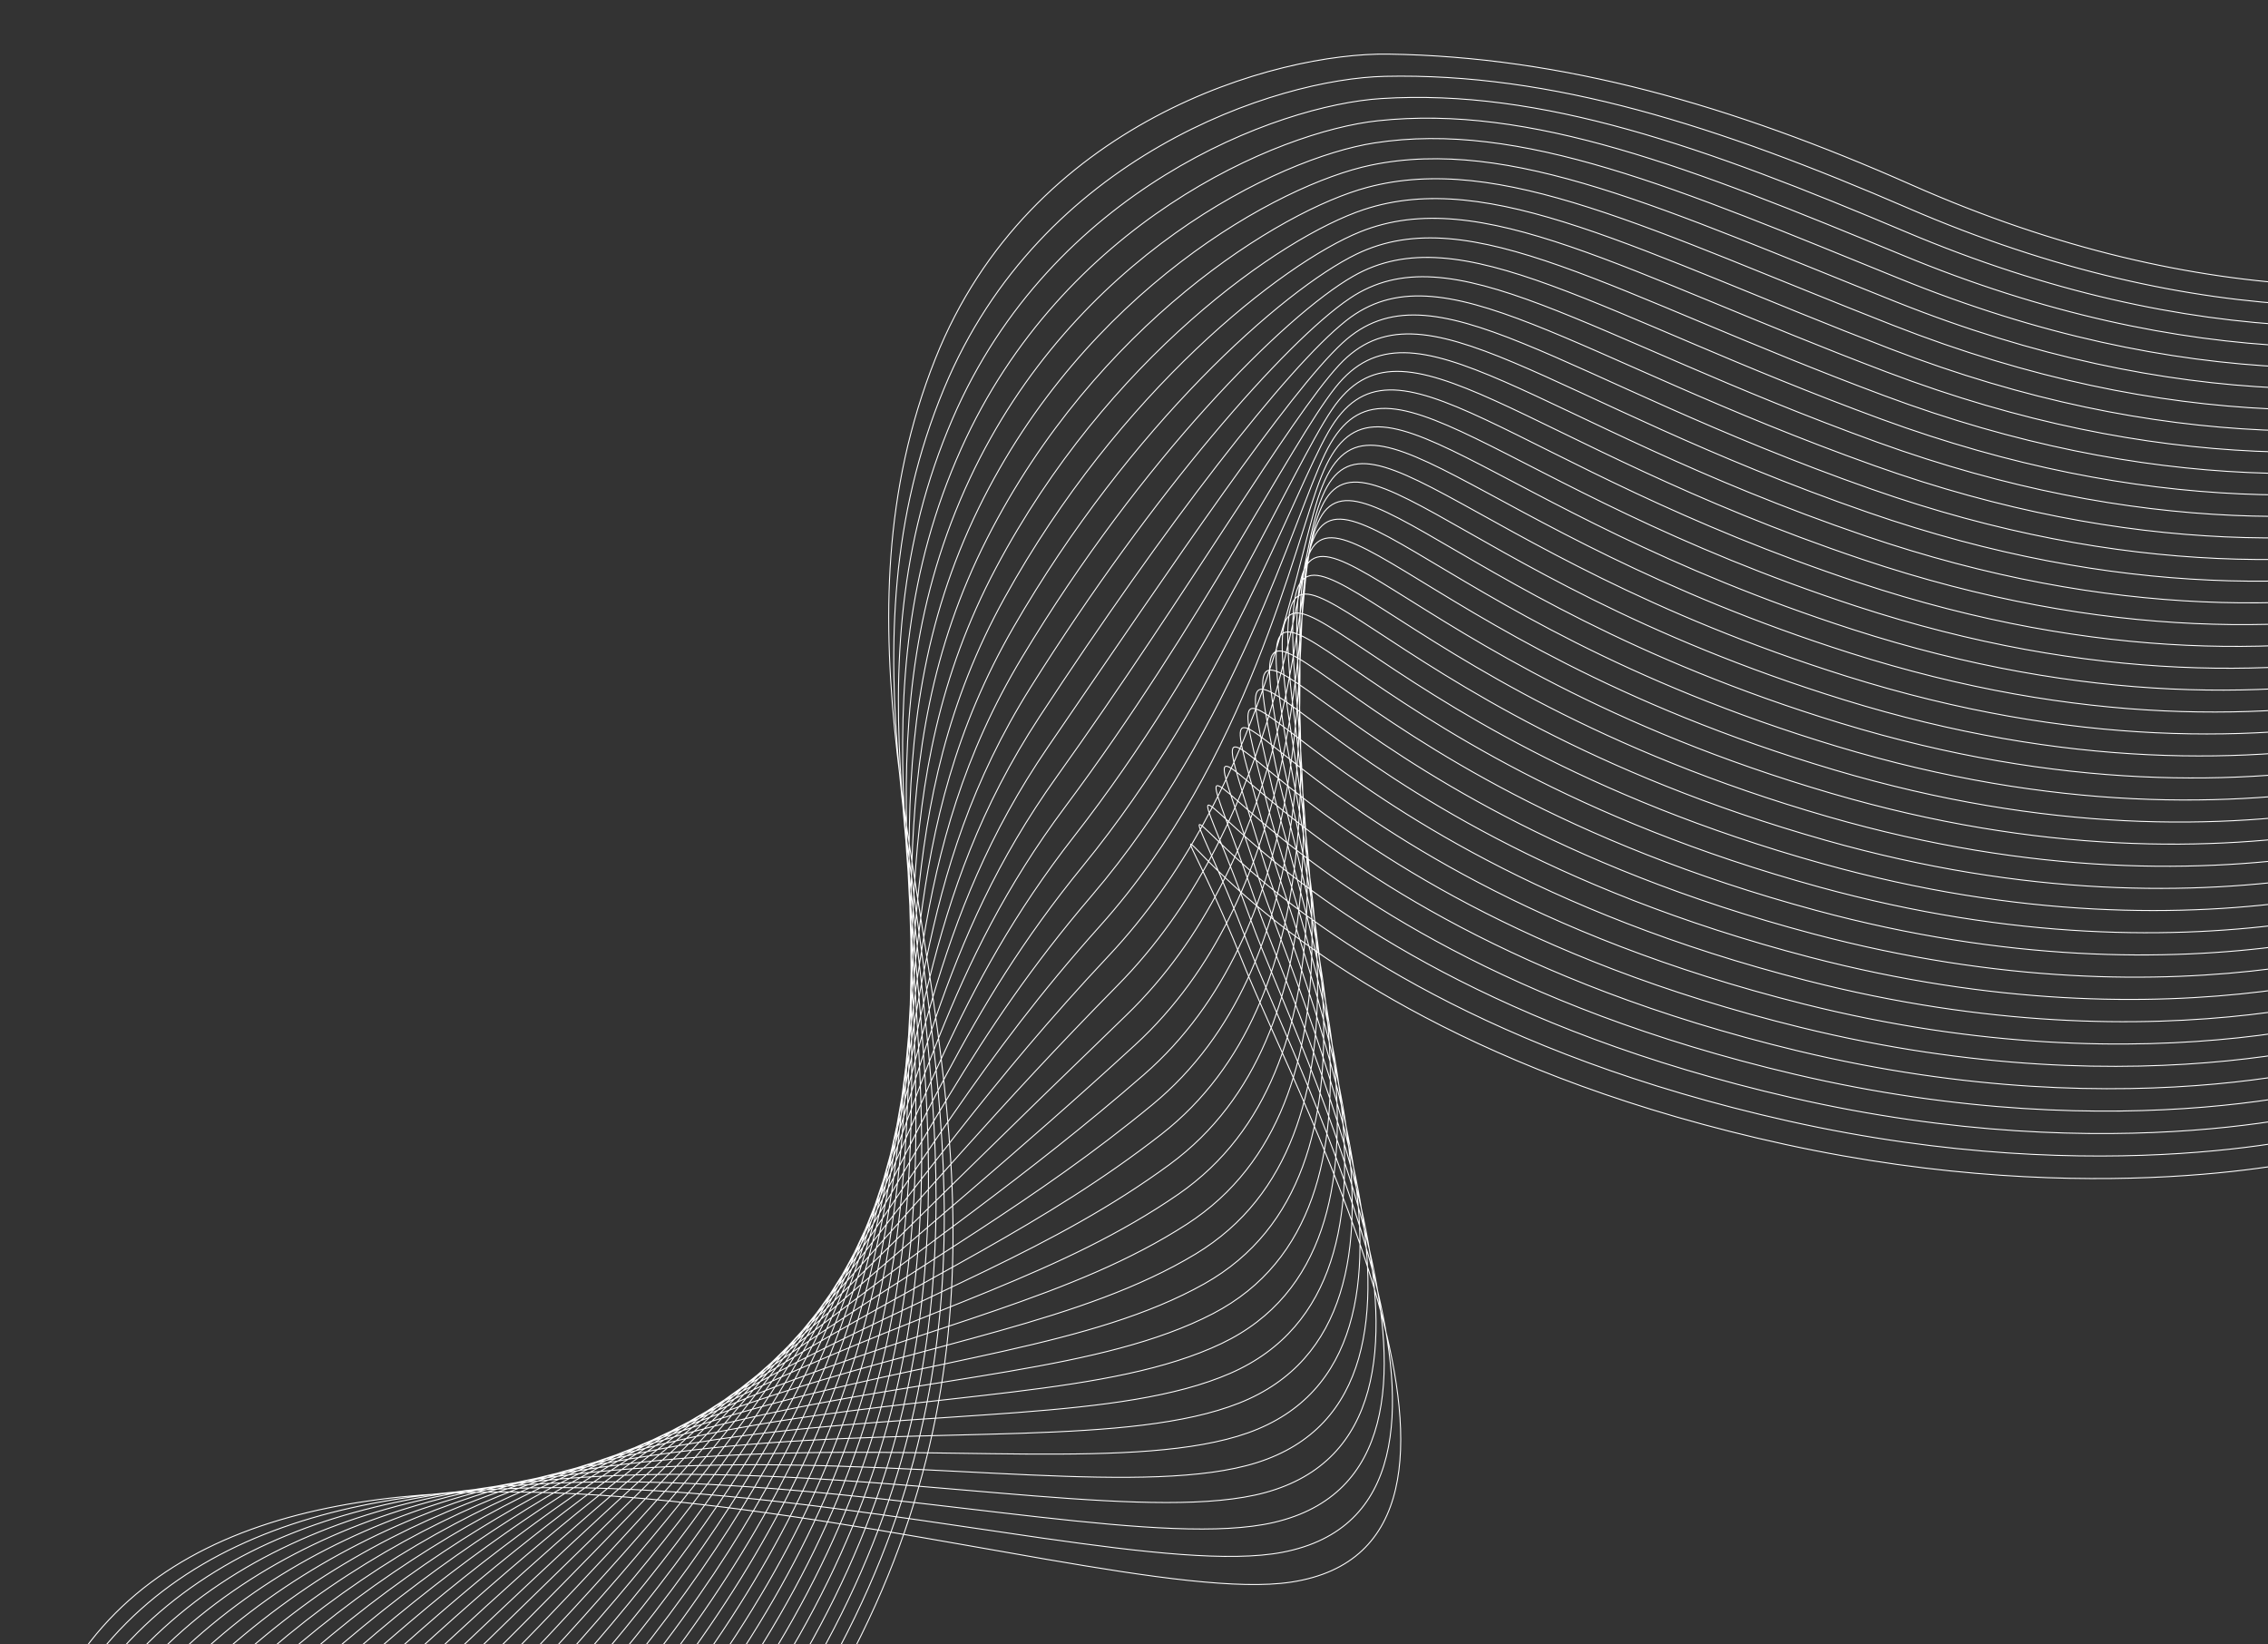 <svg width="960" height="696" fill="none" xmlns="http://www.w3.org/2000/svg"><rect width="100%" height="100%" fill="#333333" stroke="none"/><path d="M33.441 701.294c99.267-144.179 424.44-18.247 513.068-31.679 104.377-15.819 3.35-202.984-19.96-261.17-51.623-128.857-30.277 19.401 229.106 75.916 132.164 28.797 225.463 5.665 225.463 5.665M37.273 706.054c106.114-148.299 416.674-32.031 505.561-49.066 102.542-19.651 6.932-201.266-14.797-257.947-48.24-125.839-25.807 18.423 228.923 75.414 135.077 30.224 230.109 5.027 231.764 4.121M41.107 710.812c112.964-152.419 408.799-45.75 498.054-66.451 100.64-23.342 10.518-199.54-9.633-254.724-44.848-122.811-21.35 17.544 228.738 74.915 137.996 31.657 234.755 4.383 238.063 2.574M44.939 715.571c119.812-156.538 400.826-59.393 490.548-83.837 98.682-26.884 14.109-197.811-4.47-251.5-41.446-119.774-16.906 16.755 228.555 74.414 140.916 33.101 239.4 3.742 244.358 1.027M48.772 720.33c126.661-160.66 392.762-72.956 483.041-101.222 96.681-30.27 17.703-196.073.693-248.277-38.033-116.726-12.471 16.05 228.372 73.912 143.842 34.558 244.042 3.102 250.662-.518M52.603 725.089c133.51-164.779 384.624-86.433 475.534-118.609 94.647-33.497 21.304-194.327 5.858-245.054-34.61-113.664-8.049 15.427 228.187 73.41 146.772 36.026 248.688 2.463 256.968-2.063M56.442 729.849C196.8 560.95 432.862 630.034 524.47 593.856c92.591-36.568 24.908-192.573 11.021-241.832-31.175-110.584-3.636 14.878 228.003 72.91 149.703 37.506 253.337 1.821 263.257-3.611M60.27 734.607c147.206-173.02 368.166-113.099 460.521-153.379 90.524-39.482 28.517-190.809 16.185-238.607-27.731-107.486.764 14.399 227.818 72.409 152.638 38.996 257.986 1.178 269.566-5.157M64.106 739.367c154.053-177.14 359.872-126.283 453.013-170.764 88.458-42.246 32.13-189.031 21.349-235.384-24.275-104.366 5.156 13.987 227.636 71.908 155.572 40.5 262.626.537 275.866-6.704M67.934 744.125c160.903-181.26 351.557-139.363 445.507-188.15 86.4-44.866 35.748-187.241 26.513-232.161-20.81-101.221 9.536 13.636 227.451 71.406 158.507 42.021 267.275-.101 282.165-8.247M71.77 748.886c167.752-185.38 343.227-152.341 438-205.536 84.358-47.352 39.369-185.433 31.676-228.939-17.337-98.045 13.908 13.346 227.267 70.906 161.444 43.553 271.917-.743 288.467-9.795M75.604 753.644c174.6-189.5 334.898-165.21 430.493-222.921 82.341-49.709 42.994-183.607 36.841-225.716-13.859-94.835 18.267 13.11 227.083 70.404 164.379 45.103 276.569-1.382 294.759-11.34M79.437 758.402c181.448-193.62 326.579-177.976 422.985-240.307 80.351-51.949 46.619-181.761 42.003-222.491-10.38-91.587 22.619 12.927 226.899 69.903 167.318 46.665 281.216-2.024 301.066-12.886M83.266 763.162c188.297-197.74 318.285-190.641 415.48-257.693 78.394-54.083 50.246-179.892 47.167-219.269-6.903-88.294 26.962 12.793 226.716 69.402 170.248 48.248 285.861-2.665 307.361-14.431M87.101 767.922c195.146-201.861 310.025-203.205 407.973-275.08 76.477-56.119 53.87-177.995 52.331-216.046-3.438-84.954 31.296 12.707 226.531 68.902 173.183 49.848 290.504-3.306 313.664-15.977M90.935 772.68C292.929 566.7 392.743 557.012 491.4 480.216c74.6-58.07 57.489-176.072 57.495-212.823.01-81.559 35.621 12.663 226.347 68.4 176.113 51.467 295.147-3.946 319.957-17.523M94.766 777.438c208.843-210.1 293.643-228.037 392.96-309.85 72.765-59.941 61.099-174.116 62.657-209.599 3.43-78.107 39.937 12.662 226.164 67.898 179.04 53.106 299.793-4.585 326.263-19.069M98.6 782.199c215.692-214.22 285.537-240.315 385.452-327.237 70.976-61.744 64.696-172.129 67.821-206.376 6.809-74.597 44.246 12.702 225.979 67.398 181.965 54.765 304.448-5.227 332.568-20.614M102.432 786.957c222.54-218.339 277.499-252.505 377.946-344.622 69.233-63.49 68.272-170.11 72.985-203.153 10.132-71.029 48.545 12.778 225.796 66.897 184.884 56.449 309.091-5.868 338.861-22.16M106.264 791.715c229.389-222.46 269.534-264.613 370.438-362.007 67.535-65.185 71.823-168.06 78.149-199.93 13.383-67.41 52.836 12.89 225.612 66.395 187.799 58.158 313.737-6.507 345.167-23.704M110.098 796.475c236.237-226.58 261.649-276.644 362.932-379.393 65.885-66.837 75.338-165.985 83.313-196.708 16.546-63.745 57.12 13.038 225.428 65.895 190.706 59.893 318.379-7.149 351.459-25.252M113.93 801.233c243.086-230.701 253.849-288.602 355.425-396.778 64.28-68.455 78.812-163.888 88.477-193.483 19.61-60.053 61.397 13.216 225.243 65.394 193.61 61.655 323.025-7.79 357.765-26.8M117.766 805.993C367.7 571.172 363.901 505.5 465.685 391.829c62.721-70.045 82.239-161.784 93.641-190.26 22.56-56.352 65.665 13.425 225.059 64.892 196.504 63.45 327.675-8.431 364.065-28.344M121.598 810.752c256.782-238.942 238.51-312.323 340.411-431.55 61.206-71.611 85.611-159.68 98.804-187.037 25.395-52.664 69.926 13.665 224.875 64.39 199.391 65.276 332.322-9.071 370.362-29.889M125.429 815.512c263.63-243.062 230.979-324.099 332.905-448.935 59.735-73.164 88.929-157.596 103.968-183.815 28.115-49.017 74.18 13.931 224.693 63.89 202.263 67.139 336.955-9.713 376.655-31.436M129.26 820.271C399.739 573.09 352.803 484.449 454.658 353.95c58.307-74.704 92.191-155.547 109.131-180.592 30.732-45.436 78.426 14.223 224.508 63.39 205.133 69.039 341.603-10.354 382.963-32.983M133.096 825.028C410.424 573.726 349.298 477.524 450.987 341.32c56.92-76.24 95.406-153.549 114.295-177.367 33.264-41.945 82.665 14.542 224.323 62.888 207.987 70.986 346.255-10.994 389.265-34.528M136.929 829.789c284.176-255.421 208.955-359.145 310.384-501.092 55.574-77.774 98.58-151.617 119.458-174.145 35.736-38.56 86.897 14.882 224.14 62.386 210.829 72.973 350.899-11.635 395.559-36.075M140.762 834.547c291.026-259.542 201.802-370.753 302.877-518.479 54.266-79.308 101.726-149.756 124.622-170.922 38.175-35.291 91.121 15.247 223.955 61.886 213.654 75.014 355.544-12.275 401.864-37.618M144.594 839.306c297.874-263.661 194.743-382.335 295.372-535.864 52.994-80.852 104.859-147.973 129.786-167.699 40.611-32.137 95.338 15.633 223.772 61.385 216.456 77.109 360.186-12.916 408.156-39.165M148.428 844.066c304.722-267.781 187.774-393.895 287.864-553.25 51.756-82.402 107.993-146.265 134.949-164.475 43.066-29.094 99.545 16.039 223.588 60.884 219.241 79.262 364.841-13.558 414.461-40.712M152.259 848.825C463.831 576.923 333.154 443.389 432.618 278.19c50.552-83.964 111.141-144.626 140.112-161.253 45.563-26.148 103.748 16.466 223.404 60.383 222.006 81.484 369.486-14.198 420.766-42.258M156.092 853.583c318.419-276.021 174.102-416.966 272.85-588.021 49.381-85.538 114.313-143.044 145.276-158.029 48.117-23.285 107.941 16.91 223.22 59.882 224.752 83.779 374.132-14.837 427.062-43.803M159.924 858.342C485.193 578.2 327.319 429.854 425.268 252.934c48.239-87.13 117.514-141.51 150.44-154.806 50.733-20.488 112.127 17.371 223.035 59.38 227.467 86.157 378.777-15.477 433.367-45.346M163.759 863.101C495.876 578.84 324.526 423.095 421.596 240.309c47.124-88.738 120.751-140.007 155.603-151.584 53.419-17.74 116.305 17.851 222.853 58.88 230.138 88.624 383.418-16.119 439.658-46.894M167.59 867.861c338.965-288.383 154.217-451.525 250.33-640.179 46.038-90.366 124.022-138.53 160.768-148.359 56.17-15.026 120.473 18.344 222.669 58.378 232.783 91.191 388.063-16.76 445.963-48.44M171.422 872.62c345.813-292.503 147.742-463.045 242.823-657.564C459.222 123.044 541.572 77.99 580.177 69.92c58.986-12.333 124.631 18.852 222.484 57.878 235.379 93.871 392.709-17.403 452.259-49.989M175.255 877.38c352.661-296.622 141.336-474.572 235.317-674.95 43.937-93.68 130.664-135.606 171.095-141.914 61.862-9.653 128.781 19.374 222.3 57.376C1041.9 214.575 1201.32 99.85 1262.53 66.359M179.089 882.138c359.51-300.743 134.996-486.111 227.809-692.334 42.922-95.37 134.03-134.146 176.26-138.69 64.789-6.973 132.919 19.908 222.116 56.874 240.426 99.638 402.006-18.683 464.856-53.079M182.921 886.897c366.359-304.863 128.72-497.659 220.303-709.721C445.15 80.098 540.645 44.496 584.646 41.709c67.764-4.291 137.046 20.456 221.933 56.374C1049.43 200.843 1213.23 78.76 1277.74 43.46M186.752 891.656C559.96 582.673 309.255 382.434 399.549 164.551 440.498 65.739 540.383 33.343 586.134 32.307c70.779-1.603 141.163 21.012 221.749 55.874 245.197 106.066 411.297-19.966 477.457-56.172M190.586 896.416c380.056-313.103 116.34-520.803 205.289-744.493 39.991-100.567 144.267-129.725 191.75-129.02 73.829 1.095 145.262 21.577 221.564 55.371C1056.64 187.87 1225.13 57.67 1292.95 20.56" stroke="#fff" stroke-width=".413" stroke-miterlimit="10"/></svg>